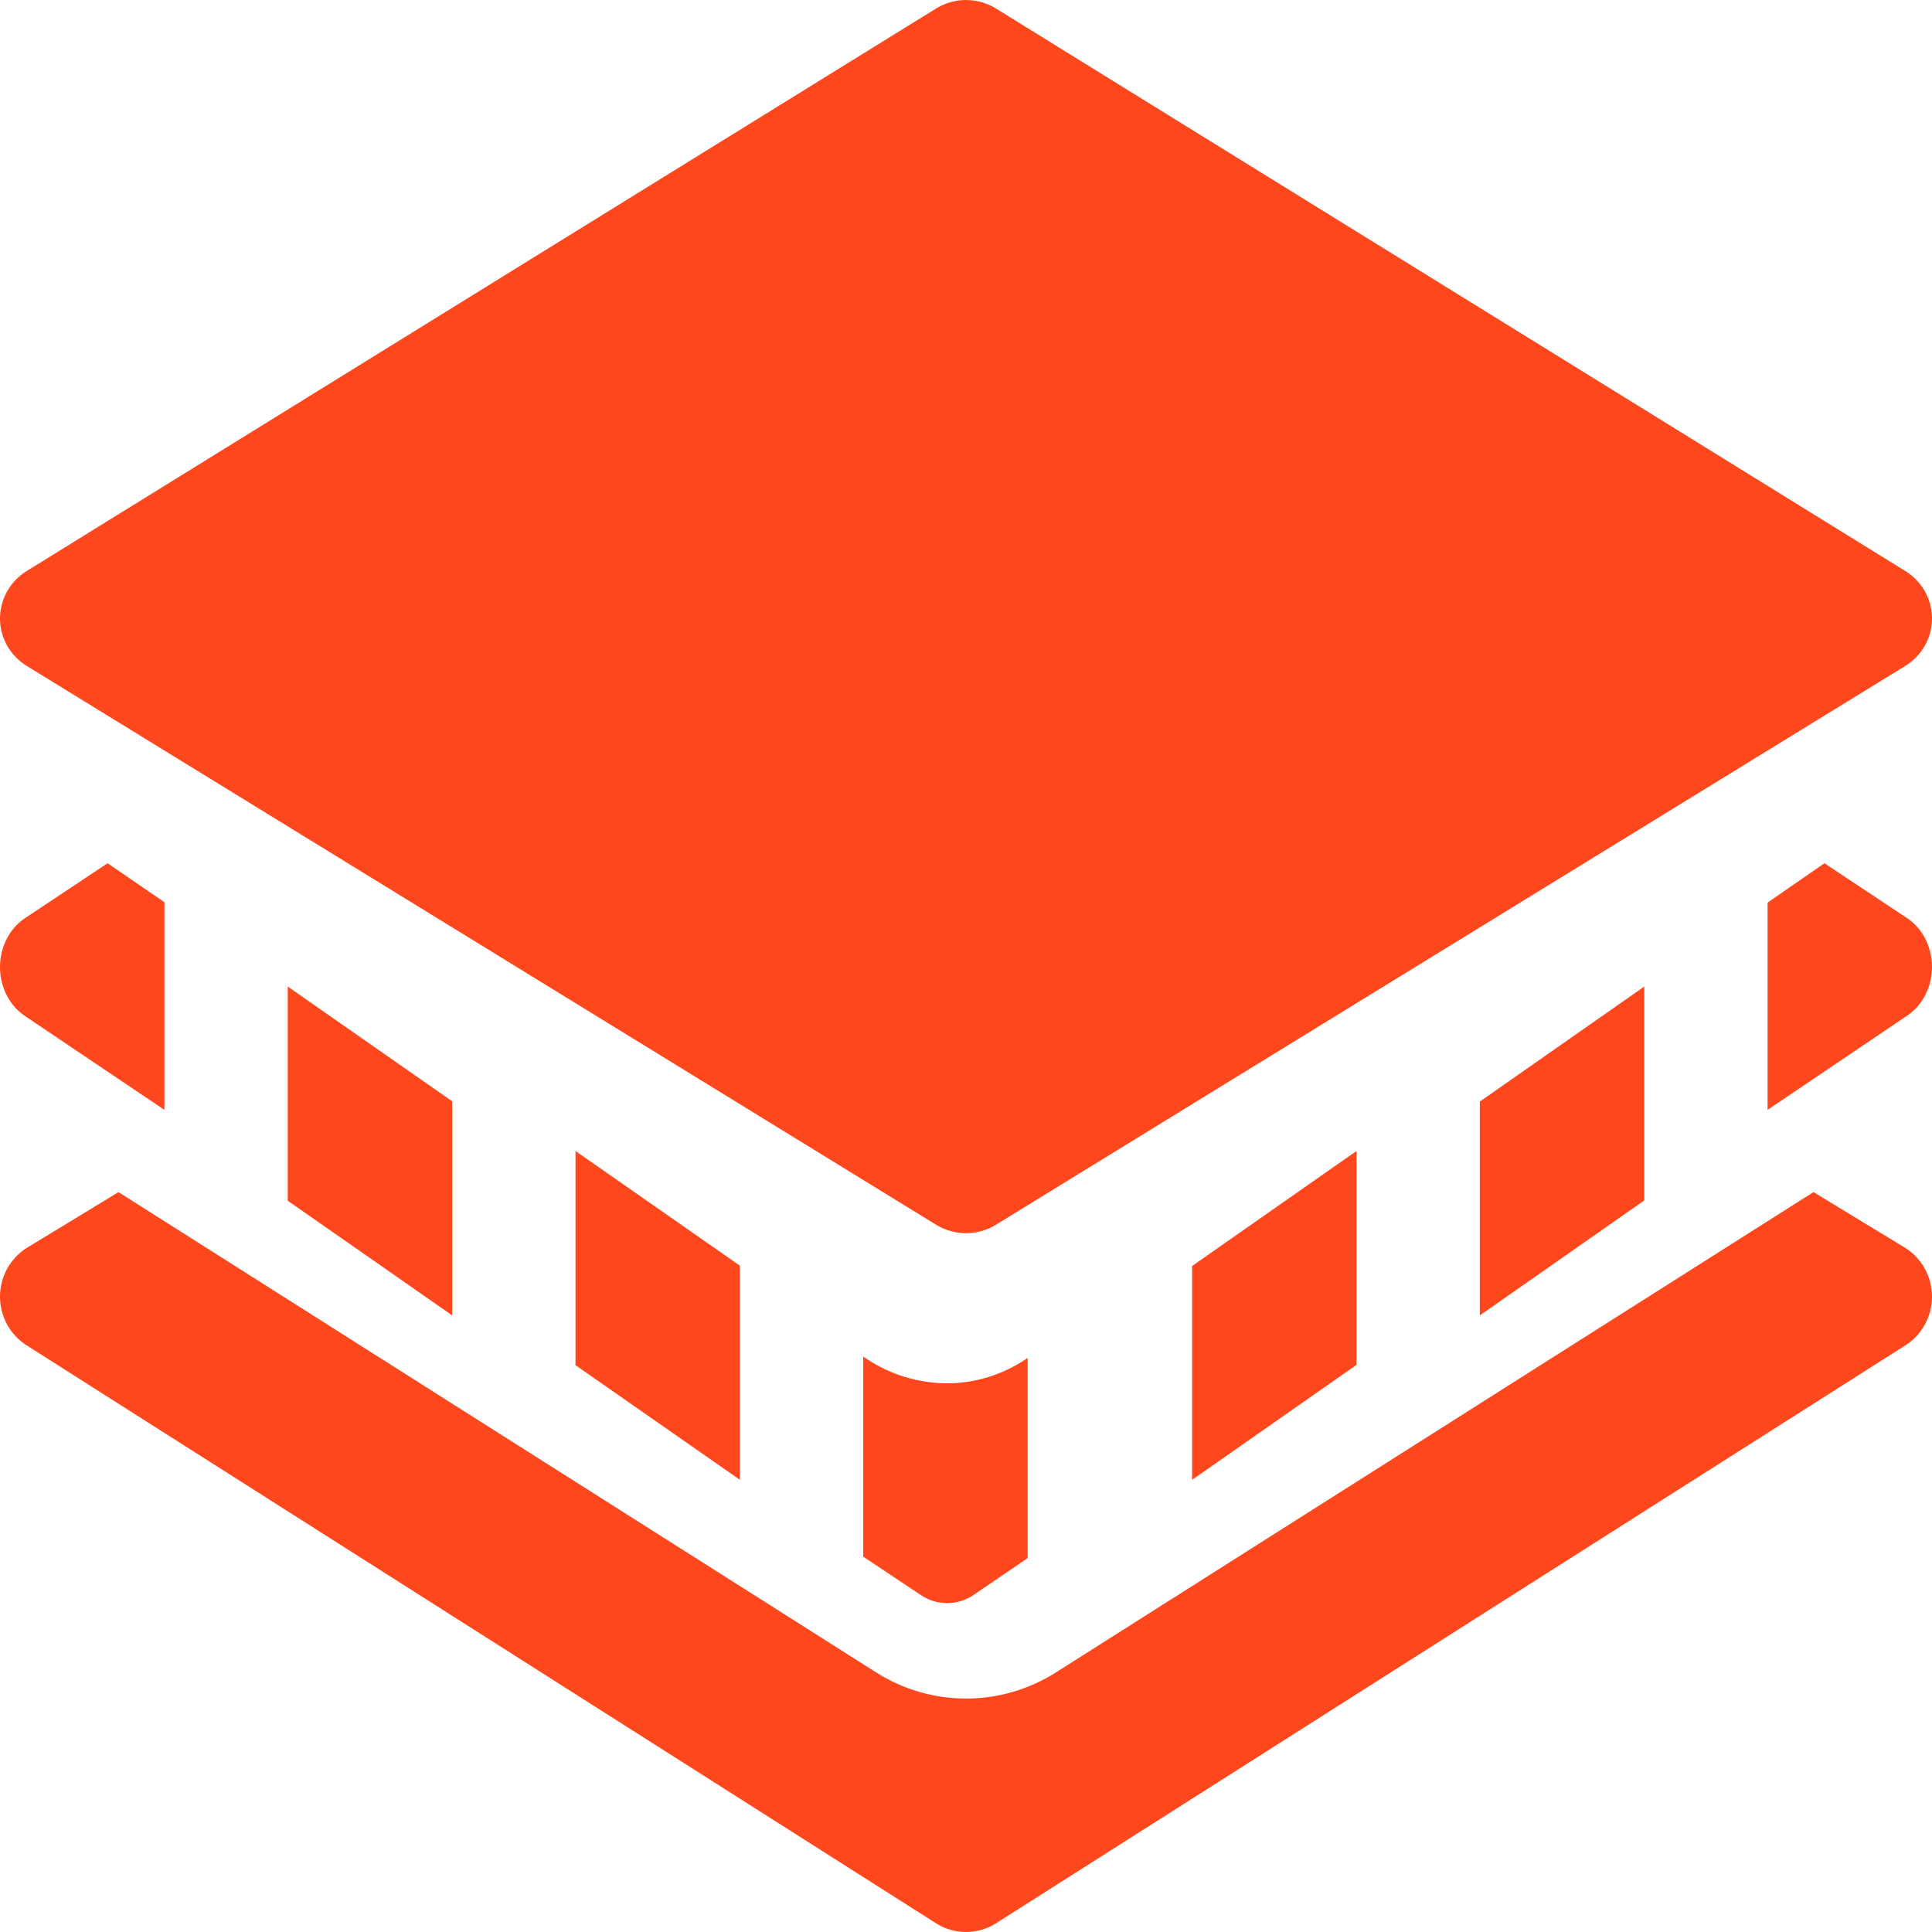 <?xml version="1.0" encoding="UTF-8"?>
<svg width="47px" height="47px" viewBox="0 0 47 47" version="1.1" xmlns="http://www.w3.org/2000/svg" xmlns:xlink="http://www.w3.org/1999/xlink">
    <title>layers</title>
    <g id="Page-1" stroke="none" stroke-width="1" fill="none" fill-rule="evenodd">
        <g id="Dremio-Sonar" transform="translate(-226, -4247)" fill="#FF471D" fill-rule="nonzero">
            <g id="layers" transform="translate(226, 4247.001)">
                <path d="M24.23,0.207 C23.784,-0.07 23.216,-0.07 22.77,0.207 L0.647,13.892 C0.245,14.141 0,14.576 0,15.045 C0,15.513 0.245,15.949 0.647,16.197 L22.77,29.792 C22.993,29.93 23.247,29.999 23.5,29.999 C23.753,29.999 24.007,29.93 24.23,29.792 L46.353,16.197 C46.755,15.949 47,15.513 47,15.045 C47,14.576 46.755,14.141 46.353,13.892 L24.23,0.207 Z" id="Path"></path>
                <path d="M44.117,28.999 L25.689,40.683 C25.034,41.099 24.276,41.32 23.5,41.32 C22.724,41.32 21.966,41.099 21.308,40.68 L2.883,29 L0.647,30.359 C0.245,30.614 0,31.061 0,31.543 C0,32.024 0.245,32.472 0.647,32.727 L22.77,46.787 C22.993,46.929 23.247,46.999 23.5,46.999 C23.753,46.999 24.007,46.929 24.23,46.787 L46.353,32.727 C46.755,32.472 47,32.024 47,31.543 C47,31.061 46.755,30.614 46.353,30.359 L44.117,28.999 Z" id="Path"></path>
                <polygon id="Path" points="36 26.797 36 31.999 40 29.202 40 23.999"></polygon>
                <polygon id="Path" points="29 30.797 29 35.999 33 33.202 33 27.999"></polygon>
                <polygon id="Path" points="14 27.999 14 33.21 18 35.999 18 30.79"></polygon>
                <path d="M23.041,38.999 C23.266,38.999 23.492,38.932 23.69,38.796 L25,37.902 L25,33.033 L24.988,33.041 C24.405,33.439 23.731,33.651 23.041,33.651 C22.351,33.651 21.644,33.439 21.059,33.04 L21,32.999 L21,37.868 L22.392,38.796 C22.59,38.932 22.816,38.999 23.041,38.999 L23.041,38.999 Z" id="Path"></path>
                <path d="M44.383,20.999 L43,21.957 L43,26.999 L46.413,24.695 C46.778,24.442 47,23.998 47,23.521 C47,23.044 46.778,22.6 46.413,22.347 L44.383,20.999 Z" id="Path"></path>
                <polygon id="Path" points="7 23.999 7 29.209 11 31.999 11 26.79"></polygon>
                <path d="M4,26.999 L4,21.948 L2.617,20.999 L0.587,22.349 C0.222,22.603 0,23.047 0,23.525 C0,24.004 0.222,24.448 0.587,24.702 L4,26.999 Z" id="Path"></path>
            </g>
        </g>
    </g>
</svg>